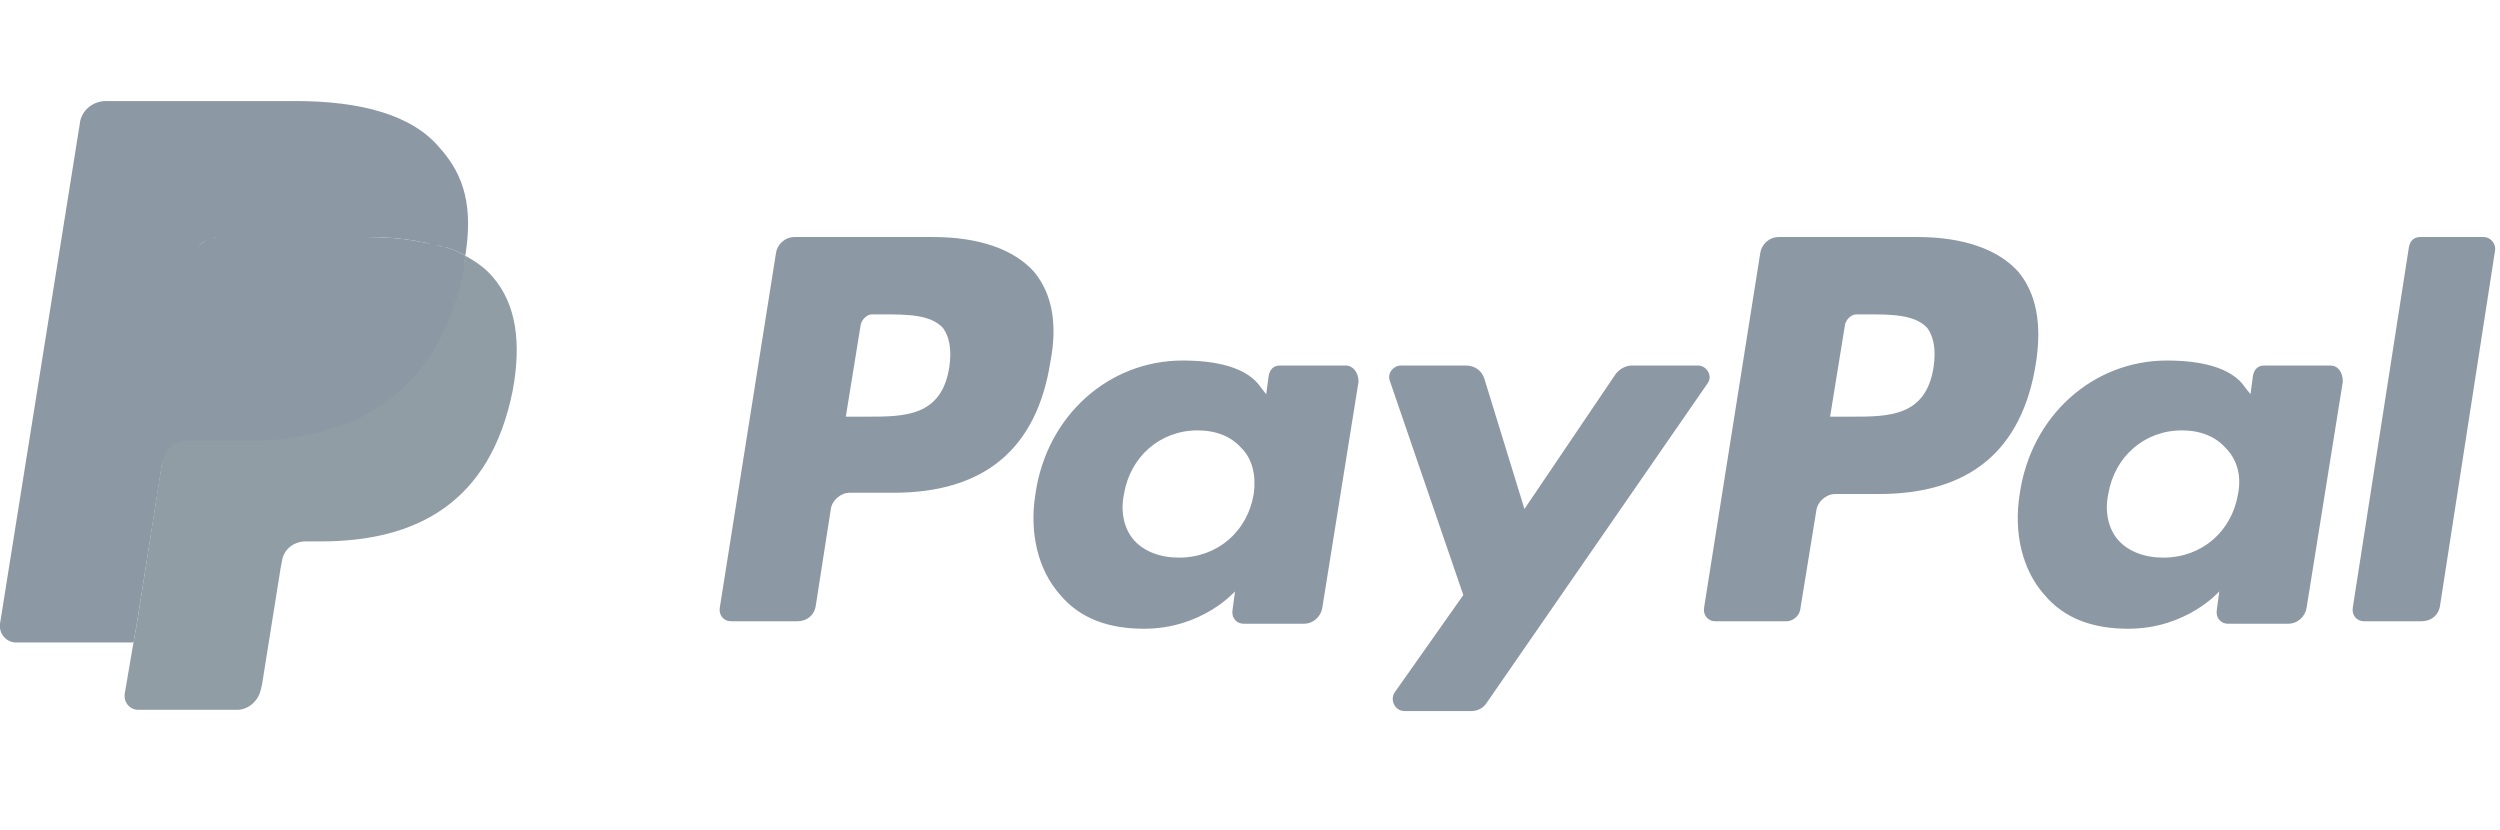 <svg xmlns="http://www.w3.org/2000/svg" viewBox="0 0 200.4 66.5"><style>.paypal-0{fill:#8c98a4}</style><path d="M161.8 21.8c-1.6-1.8-4.4-2.8-8.1-2.8h-11.1c-.8 0-1.4.6-1.5 1.3l-4.5 28.4c-.1.6.3 1.1.9 1.1h5.7c.5 0 1-.4 1.1-.9l1.3-8c.1-.7.8-1.3 1.5-1.3h3.5c7.3 0 11.5-3.5 12.6-10.5.5-3.2 0-5.6-1.4-7.3zm-6.8 7.6c-.6 4-3.6 4-6.6 4h-1.7l1.2-7.4c.1-.4.5-.8.9-.8h.8c2 0 3.9 0 4.9 1.1.5.7.7 1.7.5 3.1zm31.8-.1h-5.3c-.5 0-.8.3-.9.8l-.2 1.5-.4-.5c-1.1-1.7-3.7-2.2-6.3-2.2-5.9 0-10.9 4.4-11.8 10.7-.5 3.1.2 6.1 2 8.1 1.6 1.9 3.9 2.7 6.7 2.7 4.7 0 7.3-3 7.3-3l-.2 1.5c-.1.6.3 1.1.9 1.1h4.8c.8 0 1.4-.6 1.5-1.3l2.9-18.1c0-.8-.4-1.3-1-1.3zm-7.4 10.3c-.5 3-2.9 5.1-6 5.1-1.5 0-2.8-.5-3.6-1.4s-1.1-2.3-.8-3.7c.5-3 2.9-5.1 5.9-5.1 1.5 0 2.7.5 3.5 1.4.9.9 1.3 2.2 1 3.7zM199.1 19H194c-.5 0-.8.3-.9.8l-4.5 28.9c-.1.6.3 1.1.9 1.1h4.6c.8 0 1.4-.5 1.5-1.3l4.4-28.4c.1-.6-.4-1.1-.9-1.1zM82.9 21.8C81.3 20 78.5 19 74.8 19H63.7c-.8 0-1.4.6-1.5 1.3l-4.5 28.4c-.1.6.3 1.1.9 1.1h5.3c.8 0 1.4-.5 1.5-1.3l1.2-7.7c.1-.7.8-1.3 1.5-1.3h3.5c7.3 0 11.5-3.5 12.6-10.5.6-3.1.1-5.5-1.3-7.2zm-6.8 7.6c-.6 4-3.6 4-6.6 4h-1.7L69 26c.1-.4.5-.8.9-.8h.8c2 0 3.9 0 4.9 1.1.5.7.7 1.7.5 3.1zm31.8-.1h-5.3c-.5 0-.8.3-.9.8l-.2 1.5-.4-.5c-1.1-1.7-3.7-2.2-6.3-2.2-5.9 0-10.9 4.4-11.8 10.7-.5 3.1.2 6.1 2 8.1 1.6 1.9 3.9 2.7 6.7 2.7 4.7 0 7.3-3 7.3-3l-.2 1.5c-.1.6.3 1.1.9 1.1h4.8c.8 0 1.4-.6 1.5-1.3l2.9-18.1c0-.8-.5-1.3-1-1.3zm-7.4 10.3c-.5 3-2.9 5.1-6 5.1-1.5 0-2.8-.5-3.6-1.4-.8-.9-1.1-2.3-.8-3.7.5-3 2.9-5.1 5.9-5.1 1.5 0 2.7.5 3.5 1.4.9.9 1.2 2.2 1 3.7zm35.6-10.3h-5.3c-.5 0-1 .3-1.3.7l-7.3 10.8-3.2-10.4c-.2-.7-.8-1.1-1.5-1.1h-5.2c-.6 0-1.1.6-.9 1.2l5.9 17.2-5.5 7.8c-.4.6 0 1.5.8 1.5h5.3c.5 0 1-.2 1.3-.7l17.7-25.6c.4-.6-.1-1.4-.8-1.4z" class="paypal-0"/><path fill="#909da5" d="M39.5 22.2c-.6-.7-1.3-1.2-2.2-1.7 0 .3-.1.6-.2.9-.1.3-.1.6-.2.8-1.9 8.5-7.3 12.1-14.3 12.9-.5.1-.9.1-1.4.1h-6.1c-1.1 0-2 .8-2.1 1.8l-2 12.8-.3 1.7-.7 4.1c-.1.7.4 1.3 1.1 1.3H19c.9 0 1.7-.7 1.9-1.6l.1-.4 1.5-9.4.1-.5c.1-.9.9-1.6 1.9-1.6h1.2c7.7 0 13.6-3.1 15.4-12.1.7-3.8.3-6.9-1.6-9.1z"/><path d="m13 37.1.1-.5 2.5-16c.1-.6.5-1.2 1.1-1.4.3-.1.5-.2.8-.2h11.9c1.4 0 2.7.1 3.9.3.3.1.7.1 1 .2.3.1.6.2.9.2.1 0 .2.1.3.1h.2c.6.2 1.1.4 1.6.7.6-3.8 0-6.4-2.1-8.7-2.2-2.6-6.3-3.7-11.5-3.7H8.5c-1.1 0-2 .8-2.1 1.8L0 50c-.1.8.5 1.5 1.3 1.5h9.4l.3-1.7 2-12.7z" class="paypal-0"/><path d="M37.3 20.5c-.5-.3-1-.5-1.6-.7h-.2c-.1 0-.2-.1-.3-.1-.3-.1-.6-.2-.9-.2-.3-.1-.7-.1-1-.2-1.2-.2-2.5-.3-3.9-.3h-12c-.3 0-.6.1-.8.2-.5.3-1 .8-1.1 1.4l-2.5 16v.5c.2-1.1 1.1-1.8 2.1-1.8h6.1c.5 0 1-.1 1.4-.1 7-.8 12.4-4.4 14.4-12.8.1-.3.1-.5.2-.8 0-.5.1-.8.1-1.1z" class="paypal-0"/></svg>